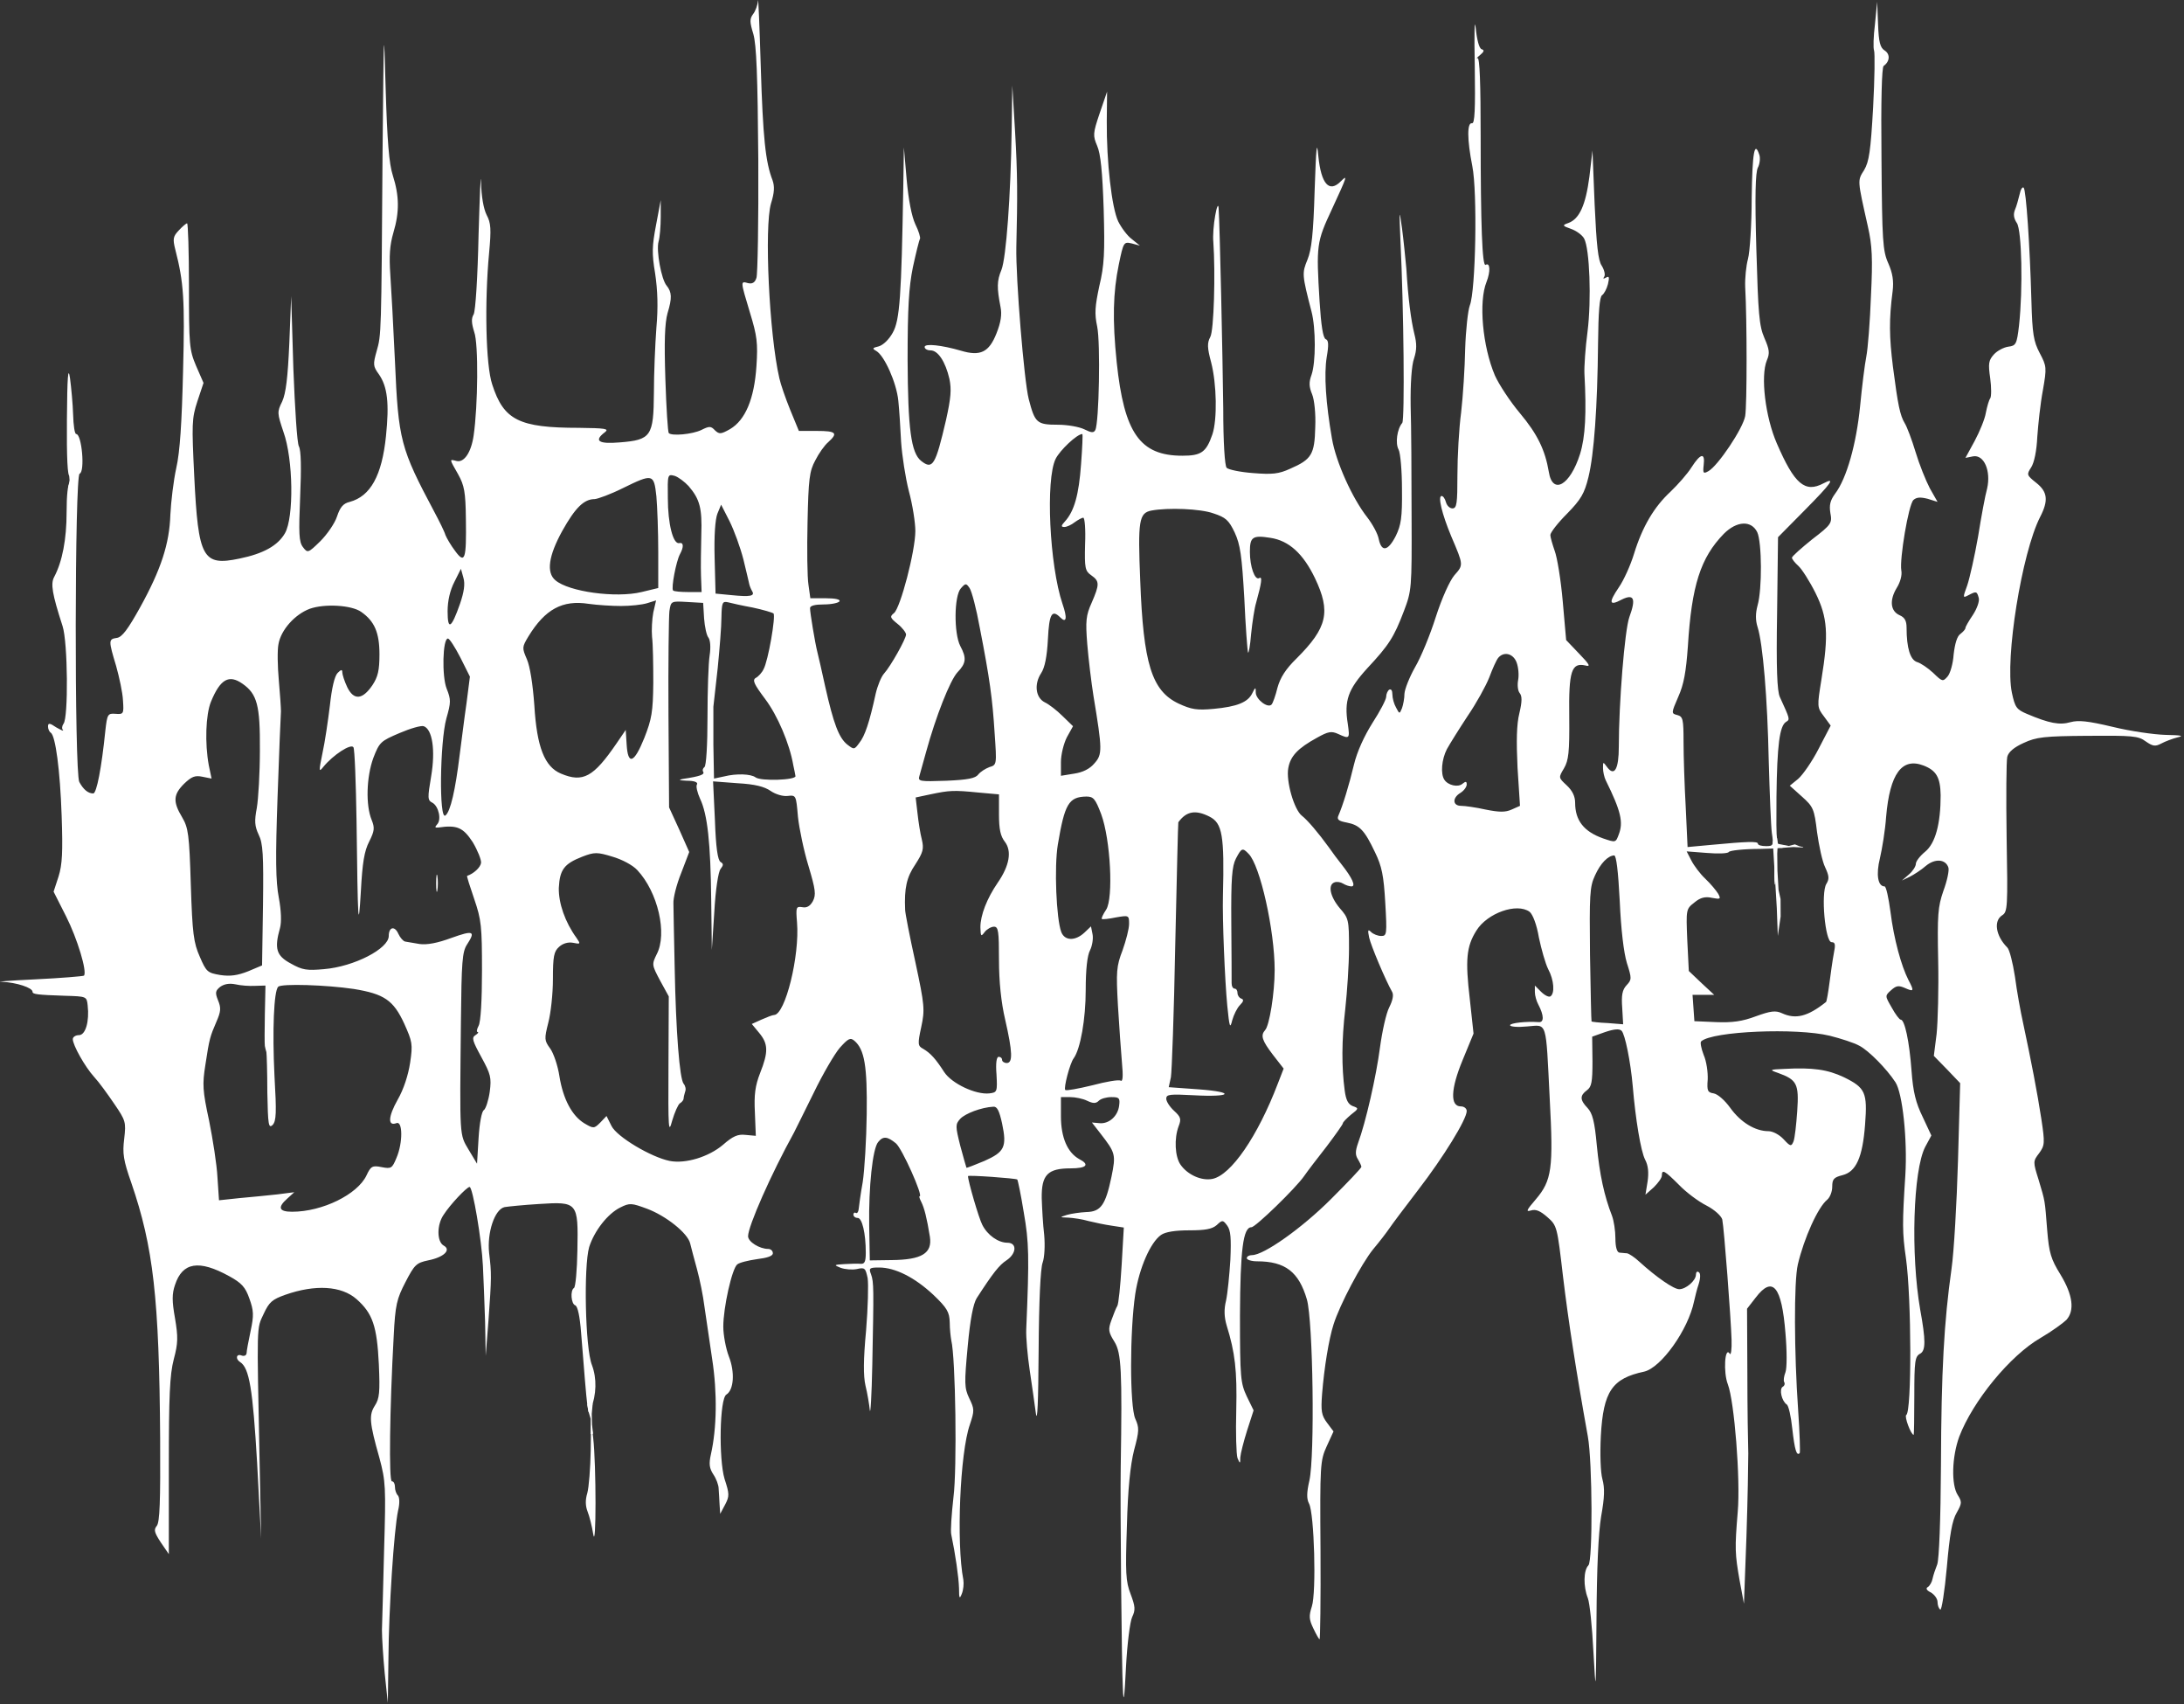<?xml version="1.0" encoding="UTF-8" standalone="no"?>
<!DOCTYPE svg PUBLIC "-//W3C//DTD SVG 1.1//EN" "http://www.w3.org/Graphics/SVG/1.1/DTD/svg11.dtd">
<svg width="100%" height="100%" viewBox="0 0 2938 2292" version="1.1" xmlns="http://www.w3.org/2000/svg" xmlns:xlink="http://www.w3.org/1999/xlink" xml:space="preserve" xmlns:serif="http://www.serif.com/" style="fill-rule:evenodd;clip-rule:evenodd;stroke-linejoin:round;stroke-miterlimit:2;">
    <rect x="0" y="0" width="2938" height="2292" fill="#333333" stroke="none"/>
    <g transform="matrix(4.167,0,0,4.167,0,0)">
        <g transform="matrix(1,0,0,1,0,-1.145)">
            <path d="M244.702,1.323C244.602,2.723 243.902,4.723 243.102,5.723C242.002,7.223 242.002,8.223 243.202,12.123C244.202,15.623 244.602,25.323 244.802,52.723C244.902,72.523 244.602,89.723 244.202,90.823C243.702,92.423 242.802,92.823 241.502,92.523C239.002,91.823 239.002,91.723 242.102,102.023C244.402,109.523 244.702,111.823 244.202,119.323C243.502,129.923 240.602,136.723 235.702,139.623C232.702,141.323 232.202,141.323 230.802,140.023C229.502,138.623 229.002,138.623 226.402,139.923C223.502,141.323 216.902,141.923 215.902,140.923C215.602,140.623 215.102,132.823 214.802,123.523C214.402,111.323 214.602,105.523 215.502,102.223C217.002,97.323 216.902,95.423 215.202,93.323C213.502,91.323 211.802,82.023 212.602,79.123C213.002,77.823 213.302,74.223 213.302,71.223L213.302,65.723L211.802,73.723C210.502,80.523 210.402,82.923 211.502,89.423C212.302,94.823 212.502,100.323 211.902,106.923C211.502,112.323 211.102,121.723 211.102,127.923C211.002,141.923 210.202,143.123 200.102,143.923C193.202,144.523 191.602,143.423 195.302,140.623C196.702,139.523 195.502,139.323 186.902,139.223C167.502,139.223 162.602,136.723 158.902,125.223C156.802,119.023 156.402,98.623 157.902,82.723C158.602,75.123 158.502,73.123 157.102,70.523C156.102,68.523 155.402,64.523 155.302,60.023C155.202,56.023 154.902,63.523 154.502,76.723C154.202,90.823 153.502,101.523 152.902,102.623C152.102,103.923 152.202,105.423 153.102,108.323C154.502,112.123 154.302,132.123 152.902,141.723C152.102,147.223 149.802,150.523 147.402,149.923C145.002,149.323 145.002,149.123 147.902,154.223C149.902,157.823 150.302,159.923 150.402,168.623C150.602,181.723 150.102,183.323 146.902,178.923C145.602,177.223 144.202,174.823 143.802,173.823C143.502,172.723 141.802,169.323 140.202,166.323C129.302,145.823 128.602,143.323 127.502,117.723C127.002,106.723 126.302,94.123 126.002,89.723C125.602,83.823 125.802,80.323 127.002,76.223C129.002,69.523 128.902,64.323 126.802,57.723C125.602,54.023 125.002,46.623 124.502,29.723C123.902,8.023 123.902,9.223 123.502,50.223C123.102,109.623 123.102,109.123 121.602,114.423C120.402,118.723 120.402,119.323 122.302,121.923C125.102,125.923 125.702,131.323 124.602,141.923C123.302,154.623 119.602,161.323 112.902,163.123C110.802,163.623 109.802,164.823 108.802,167.823C108.102,170.023 105.602,173.623 103.402,175.823C99.502,179.623 99.302,179.723 97.802,177.723C96.502,176.023 96.402,173.423 96.902,161.423C97.302,152.223 97.202,146.523 96.502,145.223C95.902,144.223 95.202,132.823 94.702,120.023L94.002,96.723L93.402,111.923C92.902,123.123 92.302,128.023 91.102,130.723C89.402,134.123 89.502,134.523 91.502,140.523C94.702,149.423 94.902,168.123 92.002,173.223C89.702,177.223 85.102,179.823 77.302,181.423C65.402,183.923 64.002,181.323 62.702,154.723C61.902,138.123 61.902,136.223 63.702,130.723L65.702,124.723L63.302,119.223C61.102,114.023 61.002,112.423 61.002,93.423C61.002,82.323 60.702,73.223 60.402,73.223C60.102,73.223 58.902,74.223 57.702,75.523C55.902,77.423 55.702,78.223 56.602,81.723C59.302,92.223 59.702,97.823 59.102,120.723C58.702,137.423 58.102,147.023 56.902,152.223C56.002,156.323 55.202,163.123 55.002,167.223C54.702,176.623 52.002,184.923 45.202,197.223C41.302,204.223 39.402,206.823 37.702,207.023C35.002,207.423 35.002,207.823 37.502,216.123C38.502,219.723 39.602,224.723 39.702,227.223C40.002,231.523 39.902,231.723 37.302,231.523C34.802,231.323 34.602,231.623 34.002,237.023C32.802,248.823 31.202,257.223 30.102,257.223C28.402,257.223 26.902,255.923 25.602,253.523C24.002,250.423 24.102,154.523 25.702,154.023C27.502,153.423 26.402,141.223 24.602,141.223C24.102,141.223 23.702,138.423 23.602,134.923C23.502,131.523 23.002,126.223 22.602,123.223C22.002,119.123 21.702,122.523 21.602,136.523C21.502,148.823 21.802,155.123 22.502,154.723C23.102,154.423 23.502,154.823 23.502,155.623C23.502,156.523 23.102,157.223 22.502,157.223C21.902,157.223 21.502,161.023 21.502,166.423C21.502,175.223 20.102,182.423 17.502,187.323C16.302,189.523 16.802,192.723 20.202,203.223C21.902,208.423 22.102,232.823 20.502,234.723C20.002,235.423 19.902,236.323 20.302,236.723C20.702,237.223 19.802,236.823 18.202,235.923C16.002,234.423 15.502,234.423 15.502,235.623C15.502,236.423 15.902,237.323 16.402,237.623C17.902,238.623 19.402,249.623 19.902,264.423C20.302,276.123 20.102,280.223 18.902,284.023L17.302,288.923L21.302,296.823C25.002,304.123 28.202,314.823 27.102,316.023C26.802,316.223 19.702,316.823 11.302,317.223C2.902,317.623 -1.898,318.023 0.702,318.023C5.302,318.223 10.502,319.923 10.502,321.223C10.502,322.023 11.902,322.223 21.002,322.523C27.902,322.723 28.002,322.723 28.302,325.623C28.902,330.823 27.602,335.223 25.502,335.223C24.402,335.223 23.502,335.823 23.502,336.523C23.502,338.423 27.402,345.423 30.402,348.723C31.902,350.323 34.802,354.323 36.902,357.423C40.602,362.823 40.702,363.323 40.102,368.623C39.502,373.423 39.802,375.523 42.402,382.923C49.502,403.623 51.402,420.023 51.702,465.423C51.802,485.723 51.602,492.423 50.602,493.623C49.602,494.823 49.802,495.723 51.902,498.923L54.502,502.723L54.502,474.323C54.502,451.623 54.802,444.823 56.102,439.823C57.502,434.623 57.502,432.623 56.502,426.623C55.502,421.023 55.502,418.723 56.502,415.823C58.902,408.523 64.202,407.623 74.002,413.023C78.002,415.223 79.202,416.523 80.502,420.223C81.902,424.123 82.002,425.623 80.902,430.723C80.202,434.023 79.602,437.223 79.602,437.923C79.502,438.623 78.802,438.923 78.002,438.623C76.302,437.923 75.902,439.723 77.502,440.723C80.502,442.623 81.602,449.423 83.002,473.223L84.302,497.723L83.802,472.723C82.902,427.823 82.802,430.123 85.102,425.223C86.902,421.323 87.902,420.523 92.102,419.023C101.802,415.623 110.202,416.123 115.102,420.423C120.302,425.023 121.702,429.123 122.302,441.423C122.702,450.523 122.502,452.523 121.002,454.823C119.102,457.823 119.202,460.123 122.502,471.723C124.502,479.223 124.602,481.023 124.002,501.223C123.702,513.023 123.402,524.723 123.302,527.223C123.302,529.723 123.702,536.023 124.202,541.223L125.202,550.723L125.402,536.323C125.502,520.423 127.202,494.823 128.502,488.723C129.102,486.323 129.002,484.323 128.402,483.723C127.902,483.223 127.502,482.023 127.502,481.023C127.502,480.023 127.102,479.223 126.502,479.223C125.502,479.223 125.802,455.723 127.102,432.323C127.602,422.223 128.102,420.323 130.902,414.923C133.802,409.323 134.402,408.723 138.202,407.923C143.302,406.923 145.802,404.523 143.202,403.123C141.002,401.823 141.002,396.423 143.202,393.223C145.302,389.923 150.702,384.223 151.602,384.223C152.602,384.223 155.502,401.223 155.902,409.723C156.102,413.523 156.402,421.623 156.602,427.723L156.802,438.723L157.702,427.223C158.702,413.323 158.702,412.123 157.902,405.523C157.202,398.923 159.702,391.423 162.902,390.723C164.102,390.523 169.102,390.023 174.002,389.723C186.502,388.923 186.702,389.123 186.402,404.623C186.302,411.023 185.802,416.523 185.302,416.823C184.002,417.623 184.402,422.023 185.702,422.423C186.502,422.723 187.202,426.023 187.602,431.323C189.702,457.723 189.802,458.623 190.702,456.123C192.602,451.123 192.702,446.023 191.102,441.723C188.902,436.223 188.402,409.823 190.202,403.623C191.902,398.323 196.202,392.823 200.302,390.823C203.302,389.323 203.902,389.423 208.802,391.223C215.002,393.523 222.002,399.123 222.802,402.423C223.102,403.723 224.102,407.423 225.002,410.723C225.902,414.023 227.002,419.423 227.402,422.723C227.902,426.023 229.002,433.623 229.902,439.723C231.602,450.723 231.402,462.123 229.502,470.523C228.802,473.623 229.002,475.023 230.302,477.023C231.202,478.323 232.002,480.423 232.002,481.623C232.102,482.723 232.202,485.023 232.302,486.723L232.502,489.723L234.102,486.723C235.502,484.023 235.502,483.323 233.902,478.423C232.002,472.023 232.302,452.523 234.502,451.223C236.902,449.723 237.302,444.023 235.302,438.923C234.302,436.323 233.502,431.923 233.502,429.323C233.502,423.123 236.302,410.623 238.002,409.223C238.702,408.623 241.602,407.923 244.402,407.523C247.702,407.123 249.502,406.523 249.502,405.623C249.502,404.823 248.802,404.223 248.002,404.223C245.202,404.223 241.502,401.923 241.502,400.123C241.502,396.923 248.902,380.123 256.302,366.723C256.902,365.623 259.702,359.823 262.702,353.823C265.602,347.823 269.402,341.323 271.102,339.323C273.802,336.323 274.502,335.923 275.802,337.023C279.102,339.823 280.002,345.223 279.802,360.723C279.702,368.923 279.102,378.823 278.502,382.723C277.802,386.523 277.302,390.523 277.202,391.423C277.102,392.323 276.702,392.823 276.302,392.623C275.902,392.323 275.502,392.623 275.502,393.123C275.502,393.723 276.102,394.223 276.902,394.223C278.302,394.223 279.502,399.123 279.502,405.423C279.502,408.423 279.102,409.123 277.802,409.023C276.802,408.923 274.402,409.023 272.502,409.123C269.202,409.323 269.102,409.423 271.402,410.323C272.802,410.823 275.102,411.023 276.602,410.723C279.202,410.123 279.402,410.423 280.102,413.623C280.402,415.623 280.202,423.223 279.602,430.523C278.702,440.023 278.702,445.223 279.402,448.323C280.002,450.723 280.602,454.323 280.802,456.223C281.002,458.123 281.402,451.623 281.602,441.723C282.102,416.623 282.102,415.023 281.202,412.423C280.402,410.423 280.702,410.223 283.802,410.223C289.002,410.223 295.302,413.423 301.302,419.023C305.802,423.323 306.502,424.623 306.602,427.923C306.602,430.023 306.902,432.623 307.102,433.723C308.502,439.323 309.002,475.323 307.802,484.423C307.202,489.823 306.802,495.223 307.102,496.423C308.402,502.623 309.502,510.123 309.602,513.723C309.602,517.123 309.802,517.323 310.502,515.523C311.002,514.323 311.202,512.323 311.002,511.023C308.702,499.223 309.902,470.023 313.102,460.923C314.602,456.423 314.602,455.923 312.902,452.423C311.302,449.023 311.302,447.623 312.402,435.723C313.202,426.923 314.202,421.923 315.302,420.123C320.602,411.923 322.602,409.423 324.902,407.923C328.202,405.723 328.402,402.223 325.202,402.223C322.302,402.223 318.802,399.823 317.102,396.423C316.002,394.323 312.502,382.323 312.502,380.723C312.502,380.323 327.902,381.423 328.402,381.823C328.602,382.023 329.602,386.823 330.502,392.423C332.202,402.123 332.302,406.523 331.302,430.223C331.202,432.723 331.702,438.523 332.402,443.223C333.102,447.923 334.002,454.223 334.402,457.223C334.902,460.723 335.202,453.623 335.302,437.123C335.402,421.023 335.902,410.423 336.602,408.623C337.202,406.923 337.402,403.223 337.102,399.723C336.702,396.423 336.402,391.023 336.302,387.823C336.202,380.323 338.202,378.223 345.602,378.223C350.802,378.223 351.902,377.023 348.402,375.223C344.602,373.123 342.502,368.223 342.502,361.423L342.502,355.223L345.502,355.223C347.102,355.223 349.602,355.723 351.002,356.423C352.902,357.323 353.802,357.323 354.702,356.423C355.402,355.723 357.202,355.223 358.802,355.223C361.302,355.223 361.602,355.523 361.302,357.923C360.902,361.423 357.902,364.023 354.802,363.623L352.502,363.423L355.302,367.023C360.102,373.223 360.302,373.723 358.802,381.023C356.902,390.023 355.402,392.223 350.702,392.323C348.702,392.423 345.902,392.823 344.502,393.223C342.002,394.023 342.002,394.023 344.902,394.123C346.502,394.223 349.402,394.623 351.402,395.223C353.402,395.723 356.802,396.423 358.902,396.723L362.802,397.323L362.102,409.423C361.702,416.123 361.102,422.023 360.702,422.623C360.302,423.223 359.502,425.323 358.802,427.223C357.702,430.223 357.802,431.023 359.802,434.223C362.002,437.823 362.302,443.523 361.802,474.723C361.602,485.923 362.102,539.723 362.502,546.223C362.702,551.223 363.002,549.523 363.502,539.223C363.902,531.623 364.802,524.523 365.502,523.023C366.602,520.723 366.502,519.623 365.002,515.623C363.402,511.523 363.302,508.723 363.802,493.623C364.102,481.723 364.902,474.023 366.102,469.223C367.802,462.923 367.802,461.923 366.502,459.023C364.702,454.923 364.702,430.823 366.502,418.723C367.802,410.323 371.402,402.123 374.802,399.723C376.202,398.723 379.402,398.223 383.902,398.223C389.102,398.223 391.302,397.823 392.802,396.523C394.602,394.823 394.802,394.823 396.202,396.723C397.302,398.223 397.502,400.723 397.202,407.723C396.902,412.623 396.302,418.623 395.802,420.923C395.102,423.723 395.202,426.223 396.002,428.923C398.702,437.623 399.402,443.423 399.102,456.223C398.902,463.623 399.102,470.523 399.502,471.723C400.302,473.623 400.402,473.623 400.402,471.523C400.502,470.223 401.502,466.323 402.602,462.823L404.702,456.323L402.502,451.823C400.502,447.523 400.302,445.923 400.302,425.723C400.402,404.523 401.302,397.223 404.002,397.223C405.302,397.223 418.302,384.623 421.002,380.723C422.102,379.123 425.402,374.823 428.302,371.123C431.102,367.423 433.502,364.023 433.502,363.723C433.502,363.323 434.702,362.123 436.102,360.923C438.702,358.923 438.702,358.823 436.702,358.123C435.202,357.523 434.502,356.123 434.102,353.023C433.102,345.523 433.102,337.023 434.302,326.723C434.902,321.223 435.502,312.423 435.502,307.223C435.502,298.023 435.402,297.523 432.502,294.223C429.402,290.523 428.602,286.723 430.802,285.923C431.602,285.623 432.802,285.823 433.602,286.323C434.402,286.823 435.602,287.223 436.302,287.223C437.802,287.223 436.502,284.423 433.102,280.123C431.902,278.623 430.102,276.223 429.002,274.623C425.602,269.923 422.102,265.823 420.302,264.423C417.802,262.523 415.102,253.223 415.902,249.023C416.602,245.123 419.002,242.623 425.202,239.223C428.802,237.223 429.802,237.023 432.002,238.023C435.702,239.723 435.802,239.623 435.102,234.723C433.902,227.223 435.202,223.623 441.402,216.823C448.402,209.323 450.002,206.823 453.202,198.423C455.702,191.823 455.802,191.223 455.702,167.723C455.702,154.523 455.602,138.523 455.402,132.123C455.302,125.023 455.702,119.023 456.502,116.823C457.402,114.023 457.402,112.023 456.602,108.923C455.502,104.423 454.602,97.523 454.002,87.723C453.702,84.423 453.102,78.523 452.602,74.723C451.702,68.323 451.702,68.723 452.102,78.723C453.202,101.123 453.502,136.523 452.702,137.623C451.002,139.623 450.402,144.223 451.502,146.223C452.102,147.323 452.602,153.123 452.602,159.123C452.702,168.223 452.302,170.623 450.602,174.123C448.102,179.023 446.002,179.423 445.102,175.123C444.802,173.423 443.102,170.323 441.402,168.123C436.602,162.023 431.302,150.323 430.002,142.723C428.002,131.223 427.402,122.023 428.302,116.423C429.002,112.423 428.902,110.923 428.002,110.623C427.102,110.223 426.502,106.223 426.002,98.423C424.902,80.223 425.002,79.323 430.002,68.623C435.002,57.823 435.102,57.423 432.902,59.623C429.102,63.523 426.502,60.523 425.602,51.523C425.102,46.123 424.902,48.423 424.402,62.723C424.002,76.623 423.402,81.723 422.102,84.923C420.302,89.323 420.302,89.723 423.402,101.723C424.802,107.023 424.802,118.123 423.402,122.123C422.502,124.523 422.602,126.023 423.602,128.423C424.302,130.123 424.802,134.723 424.602,139.023C424.402,147.823 423.402,149.423 416.502,152.423C412.802,154.123 410.702,154.323 404.502,153.823C400.402,153.523 396.602,152.723 396.002,152.123C395.402,151.523 394.902,144.023 394.902,132.923C394.702,116.023 393.802,73.923 393.402,68.223C393.302,66.823 392.802,67.823 392.302,70.723C391.802,73.423 391.502,77.323 391.702,79.223C392.402,89.223 391.902,107.923 390.702,109.923C389.702,111.823 389.702,113.323 391.002,118.123C392.802,125.123 393.002,136.523 391.402,141.323C389.402,147.123 387.802,148.223 381.702,148.223C368.002,148.223 362.902,140.923 360.502,118.023C359.102,104.423 359.302,95.623 361.202,86.423C362.702,79.223 362.802,79.123 365.402,79.723L368.002,80.423L365.402,78.323C363.902,77.223 362.002,74.623 361.002,72.623C358.902,68.223 357.202,53.323 357.302,40.223L357.402,30.723L355.002,37.723C352.802,44.223 352.802,44.923 354.202,48.223C355.302,50.723 355.902,56.523 356.302,68.623C356.702,82.623 356.502,86.823 354.902,93.423C353.502,100.023 353.302,102.323 354.202,106.523C355.302,111.823 354.802,137.623 353.602,139.923C353.102,140.923 352.302,140.823 350.102,139.723C348.502,138.923 344.702,138.223 341.502,138.223C334.702,138.223 334.102,137.623 332.102,129.923C330.602,124.023 327.902,91.123 328.102,80.923C328.502,64.223 328.502,57.423 327.702,43.723L326.802,28.723L326.602,42.723C326.302,64.623 324.802,84.423 323.302,88.223C321.802,91.823 321.802,94.023 323.002,100.223C323.502,102.623 323.102,105.223 321.702,108.723C319.302,114.823 316.502,116.223 310.202,114.323C304.002,112.523 298.502,111.923 298.502,113.123C298.502,113.723 299.302,114.223 300.402,114.223C302.802,114.223 305.202,117.823 306.502,123.423C307.202,126.823 307.002,129.523 305.402,136.723C302.002,151.323 301.102,152.823 297.402,149.923C294.102,147.323 293.102,139.523 293.002,117.223C293.002,100.523 293.402,93.823 294.702,87.423C295.702,82.823 296.702,78.723 297.002,78.223C297.202,77.823 296.602,75.723 295.502,73.523C294.302,70.923 293.302,65.723 292.702,59.123L291.802,48.723L291.602,61.723C291.002,96.523 290.502,104.523 288.202,108.523C287.002,110.723 285.102,112.523 283.702,112.923C281.602,113.423 281.502,113.623 282.902,114.423C285.502,115.923 289.402,124.623 290.002,130.423C290.302,133.323 290.702,139.323 290.902,143.723C291.202,148.123 292.302,155.323 293.402,159.623C294.602,164.023 295.502,169.823 295.502,172.523C295.502,178.923 290.702,197.323 288.602,199.023C287.202,200.123 287.302,200.523 289.802,202.523C291.302,203.723 292.502,205.323 292.502,205.923C292.502,207.323 287.502,216.223 285.402,218.523C284.502,219.523 283.302,222.423 282.702,225.023C280.702,234.223 279.202,238.723 277.402,240.923C275.802,243.123 275.702,243.123 273.502,241.423C270.802,239.223 269.102,234.723 266.402,222.723C265.302,217.723 264.202,212.823 263.902,211.723C263.102,208.623 261.502,198.823 261.502,197.423C261.502,196.623 263.102,196.223 265.902,196.223C268.402,196.223 270.702,195.723 271.002,195.223C271.402,194.623 269.702,194.223 266.602,194.223L261.602,194.223L261.002,189.923C260.602,187.523 260.502,178.323 260.702,169.623C261.002,155.723 261.302,153.223 263.202,149.723C264.302,147.523 266.202,144.823 267.402,143.823C270.602,140.923 270.002,140.223 263.702,140.223L257.902,140.223L255.102,133.423C253.602,129.723 252.002,125.123 251.602,123.223C248.302,109.023 246.702,74.323 248.902,66.823C250.002,63.323 250.102,61.323 249.402,59.323C247.102,53.423 246.302,45.523 245.602,22.723C245.202,9.523 244.802,-0.077 244.702,1.323ZM349.002,150.923C348.302,160.823 346.802,166.123 343.802,169.423C342.502,170.823 342.502,171.223 343.602,171.223C344.402,171.223 345.902,170.523 346.902,169.723C348.002,168.923 349.302,168.223 349.702,168.223C350.202,168.223 350.502,172.023 350.302,176.723C350.102,184.523 350.302,185.423 352.302,186.823C355.002,188.723 355.002,189.723 352.402,195.723C350.602,199.723 350.402,201.523 351.002,209.023C351.402,213.823 352.302,221.323 353.002,225.723C355.902,243.223 355.902,244.623 353.302,247.523C351.802,249.323 349.502,250.423 346.802,250.823L342.502,251.523L342.502,247.123C342.502,244.623 343.402,241.123 344.402,239.123L346.402,235.523L343.002,232.223C341.202,230.423 338.602,228.423 337.302,227.823C334.302,226.323 333.802,221.923 336.102,218.423C337.302,216.623 338.002,213.023 338.302,207.423C338.702,199.223 339.602,197.723 342.302,200.423C344.302,202.423 344.602,200.623 343.002,196.023C338.802,183.623 337.502,155.823 340.802,149.223C342.202,146.423 347.702,141.223 349.402,141.223C349.602,141.223 349.402,145.623 349.002,150.923ZM222.302,158.023C225.902,162.223 226.702,165.123 226.402,173.723C226.302,178.123 226.202,184.123 226.302,186.923L226.502,192.223L222.202,192.223C219.802,192.223 217.602,192.023 217.302,191.723C216.602,191.023 218.302,182.223 219.502,180.023C220.802,177.623 220.702,176.123 219.302,176.423C217.302,176.923 215.602,170.223 215.602,161.923C215.502,154.223 215.502,154.123 217.802,154.723C219.002,155.123 221.002,156.623 222.302,158.023ZM211.902,161.323C212.202,164.723 212.502,172.823 212.502,179.223L212.502,190.923L207.102,192.223C198.802,194.223 183.602,192.123 179.302,188.423C176.302,185.923 177.102,180.523 181.502,172.523C185.702,165.023 188.502,162.223 192.002,162.223C193.102,162.123 197.202,160.623 201.002,158.723C210.802,153.923 211.102,154.023 211.902,161.323ZM240.002,181.723C240.902,185.523 241.802,189.123 241.902,189.723C242.002,190.223 242.402,191.223 242.802,191.923C243.802,193.523 242.202,193.823 236.202,193.223L231.002,192.723L230.702,181.223C230.502,173.923 230.902,168.723 231.602,166.923L232.802,164.023L235.502,169.323C237.002,172.323 239.002,177.823 240.002,181.723ZM391.702,166.823C395.702,168.123 396.702,169.023 398.602,173.023C400.402,176.923 400.902,180.423 401.702,194.223C402.102,203.323 402.702,211.123 402.902,211.723C403.102,212.223 403.602,209.523 403.902,205.723C404.302,201.823 405.002,197.323 405.502,195.723C407.302,189.223 407.602,187.023 406.502,187.723C405.102,188.523 403.502,184.023 403.502,179.223C403.502,174.423 404.402,173.823 410.102,174.723C416.102,175.623 420.702,179.823 424.502,187.723C429.702,198.623 428.502,203.723 418.602,213.623C415.102,217.023 413.302,219.823 412.402,223.123C411.802,225.623 410.902,228.123 410.502,228.523C409.302,229.823 405.502,226.923 405.402,224.723C405.402,222.823 405.302,222.823 404.302,224.823C402.902,227.823 399.302,229.223 391.802,229.923C386.402,230.423 384.602,230.123 380.502,228.223C371.802,224.123 369.102,215.323 368.102,188.523C367.302,169.123 367.702,166.723 371.702,165.923C377.102,164.923 387.502,165.323 391.702,166.823ZM148.502,196.023C145.702,204.023 144.502,204.723 144.502,198.423C144.502,195.023 145.302,191.623 146.702,188.923L148.802,184.723L149.602,187.623C150.202,189.623 149.802,192.223 148.502,196.023ZM316.302,203.723C319.502,220.123 320.402,226.623 321.102,237.823C321.802,247.923 321.802,248.023 319.402,248.723C318.102,249.223 316.502,250.223 315.802,251.123C314.902,252.323 312.502,252.823 305.502,253.123C296.902,253.423 296.302,253.323 296.802,251.623C297.102,250.523 298.102,247.023 299.002,243.723C302.102,232.423 306.702,220.723 309.102,218.123C311.902,215.223 312.102,213.523 310.002,209.623C307.902,205.523 308.002,193.423 310.202,191.023C311.702,189.323 311.902,189.323 313.002,190.923C313.702,191.923 315.202,197.623 316.302,203.723ZM200.502,196.723C203.502,196.723 207.302,196.323 208.902,195.823L211.802,194.923L210.902,198.823C210.502,200.923 210.302,204.523 210.502,206.723C210.802,208.923 210.902,215.623 210.902,221.523C210.802,230.923 210.402,233.223 208.002,239.323C204.702,247.523 202.702,248.223 202.302,241.423L202.002,236.723L199.002,241.123C191.602,251.923 188.202,253.823 181.102,250.823C175.802,248.623 173.302,242.223 172.502,228.823C172.002,221.923 171.102,216.223 170.102,213.923C168.502,210.223 168.502,210.023 170.602,206.523C176.002,197.723 181.602,194.723 190.002,196.023C192.802,196.423 197.502,196.723 200.502,196.723ZM227.302,200.723C227.502,203.423 228.102,206.223 228.702,206.923C229.302,207.723 229.502,210.023 229.102,212.623C228.702,215.023 228.402,224.023 228.402,232.623C228.402,241.423 228.002,248.423 227.402,248.723C226.902,249.123 226.702,249.723 227.002,250.223C227.602,251.123 225.902,251.723 220.502,252.523C218.802,252.823 219.302,253.023 221.802,253.123C224.202,253.123 225.402,253.623 225.002,254.323C224.602,254.823 225.102,256.923 226.002,258.923C228.402,263.923 229.402,273.123 229.602,291.723L229.802,307.723L230.602,295.423C231.002,288.123 231.902,282.523 232.602,281.623C233.602,280.323 233.602,279.923 232.602,279.323C231.702,278.723 231.102,274.623 230.802,265.923L230.202,253.323L238.102,253.923C243.702,254.223 246.802,255.023 248.802,256.423C250.402,257.523 252.802,258.223 254.302,258.023C257.002,257.723 257.002,257.823 257.602,264.723C258.002,268.523 259.502,275.723 261.002,280.623C263.302,288.323 263.502,289.923 262.402,292.023C261.502,293.623 260.402,294.223 259.002,293.923C257.002,293.623 256.902,293.923 257.302,298.823C258.202,309.623 253.502,328.623 249.902,328.723C249.402,328.723 247.602,329.423 245.802,330.223L242.702,331.623L245.102,334.523C248.002,338.023 248.102,340.623 245.402,347.423C243.802,351.523 243.402,354.423 243.702,360.223L244.002,367.723L240.702,367.423C238.202,367.123 236.602,367.823 233.402,370.623C228.802,374.523 221.302,376.823 216.202,375.823C210.202,374.623 199.102,368.023 197.402,364.523L195.802,361.323L193.802,363.423C191.802,365.423 191.602,365.423 188.702,363.723C184.702,361.323 181.802,355.923 180.602,348.523C180.102,345.123 178.702,341.023 177.602,339.523C175.702,336.923 175.702,336.423 177.002,331.223C177.802,328.223 178.502,321.923 178.502,317.123C178.502,309.823 178.802,308.223 180.502,306.723C181.702,305.623 183.402,305.123 185.002,305.423C187.402,305.923 187.502,305.823 186.102,303.823C182.402,298.723 180.302,292.623 180.402,287.723C180.702,281.823 182.102,279.923 188.002,277.623C191.902,276.123 192.802,276.123 197.702,277.623C200.802,278.523 204.202,280.323 205.702,281.923C212.402,289.023 215.502,302.523 212.002,309.123C210.402,312.423 210.402,312.523 213.102,317.623L215.902,322.723L215.802,345.223C215.702,365.623 215.802,367.323 217.002,362.823C217.802,360.123 218.902,357.623 219.502,357.223C220.202,356.823 220.702,356.123 220.702,355.623C220.702,355.123 221.002,354.123 221.202,353.423C221.502,352.723 221.302,351.623 220.702,350.923C219.402,349.323 218.202,334.323 217.802,313.223C217.602,303.623 217.402,294.323 217.402,292.723C217.302,291.023 218.402,286.623 219.902,282.923L222.502,276.123L219.302,268.923L216.002,261.723L215.802,231.723C215.702,215.223 215.902,200.223 216.102,198.423C216.602,195.123 216.602,195.123 221.802,195.423L227.002,195.723L227.302,200.723ZM243.002,197.223C246.302,197.923 249.302,198.823 249.702,199.123C250.502,199.923 248.002,214.423 246.502,217.123C246.002,218.223 244.802,219.523 244.002,219.923C242.802,220.623 243.402,221.923 247.002,226.723C251.002,232.023 254.902,241.123 256.102,248.123C256.402,249.423 256.702,251.023 256.802,251.623C257.002,252.923 245.602,253.323 243.902,252.023C242.402,250.923 237.802,250.723 233.802,251.723L230.502,252.423L230.302,241.623L230.302,229.223C230.402,228.423 231.002,222.723 231.702,216.723C232.302,210.623 232.902,203.323 232.902,200.423C233.002,195.623 233.202,195.123 235.002,195.523C236.102,195.823 239.702,196.623 243.002,197.223ZM116.602,198.623C120.902,201.623 122.502,205.323 122.502,212.323C122.502,217.523 122.002,219.623 120.202,222.323C117.002,227.023 114.202,227.223 112.102,222.923C111.202,221.023 110.502,218.823 110.502,218.123C110.502,217.123 110.102,217.223 109.002,218.323C108.002,219.323 107.102,223.223 106.502,228.823C105.902,233.723 104.902,240.623 104.102,244.223C102.902,250.123 102.902,250.523 104.402,248.623C107.502,244.823 113.302,241.023 114.102,242.323C114.502,242.923 114.902,253.723 115.102,266.123C115.502,299.123 115.702,302.423 116.502,288.723C117.002,279.523 117.602,275.823 119.202,272.723C120.902,269.323 121.002,268.323 120.002,265.823C118.002,261.023 118.302,251.923 120.502,245.823C122.502,240.623 122.902,240.323 129.002,237.723C132.502,236.223 136.002,235.223 136.802,235.523C139.602,236.523 140.602,243.323 139.202,251.623C138.002,258.723 138.002,259.423 139.602,260.223C141.602,261.323 142.602,265.723 141.102,267.223C140.302,268.123 140.402,268.323 141.502,268.223C147.602,267.323 149.502,268.223 152.602,272.923C154.202,275.623 155.402,278.623 155.302,279.623C155.102,281.123 152.902,283.123 150.802,283.823C150.602,283.823 151.702,287.223 153.102,291.323C155.402,298.023 155.602,300.123 155.602,314.423C155.602,323.823 155.202,331.023 154.502,332.223C153.902,333.323 153.802,334.223 154.202,334.223C154.602,334.223 154.302,334.723 153.502,335.223C152.202,336.023 152.502,337.023 155.402,342.323C158.402,347.823 158.702,348.923 158.102,353.523C157.702,356.323 156.802,359.023 156.202,359.423C155.502,359.823 154.802,363.623 154.502,368.423L154.002,376.723L151.302,372.223C148.302,367.123 148.402,368.723 148.802,330.723C149.002,311.623 149.202,308.323 150.802,305.923C153.602,301.623 152.802,301.323 145.802,303.823C141.202,305.523 137.902,306.123 135.502,305.823C133.602,305.523 131.502,305.123 130.802,305.023C130.202,304.923 129.202,303.823 128.602,302.523C127.402,299.823 125.502,300.323 125.502,303.223C125.502,307.323 114.302,313.123 104.602,313.923C99.102,314.423 97.602,314.223 93.902,312.123C89.202,309.623 88.502,307.323 90.402,300.623C90.902,298.723 90.802,295.123 90.002,290.823C89.002,285.623 88.902,278.123 89.602,258.423C90.102,244.223 90.602,231.823 90.702,230.723C90.702,229.623 90.402,225.023 90.002,220.623C89.602,216.123 89.502,210.923 89.902,209.023C90.702,204.423 95.202,199.423 100.002,197.623C104.802,195.923 113.502,196.423 116.602,198.623ZM148.602,213.323L151.702,219.523L150.602,228.123C149.902,232.823 149.002,240.323 148.402,244.723C147.002,256.223 145.402,263.123 143.802,264.323C141.702,266.123 142.002,240.723 144.102,233.023C145.602,227.823 145.602,226.923 144.202,223.423C142.602,219.423 142.902,207.223 144.602,207.223C145.102,207.223 146.902,210.023 148.602,213.323ZM78.302,221.823C83.002,225.123 84.002,228.723 83.902,243.223C83.902,250.623 83.402,259.023 82.902,261.923C82.102,266.123 82.202,267.723 83.502,270.523C84.902,273.323 85.102,276.923 84.902,293.323L84.602,312.723L80.102,314.623C76.802,315.923 74.402,316.323 71.102,315.823C67.002,315.123 66.602,314.823 64.502,309.923C62.502,305.423 62.102,302.423 61.602,286.723C61.102,270.423 60.802,268.323 58.802,264.923C55.802,259.923 55.902,257.623 59.402,254.123C61.802,251.823 62.902,251.323 65.302,251.823L68.302,252.423L67.402,248.123C66.102,241.023 66.402,231.823 68.102,227.623C71.102,220.323 73.902,218.723 78.302,221.823ZM315.802,256.923L322.502,257.523L322.502,263.923C322.502,268.823 323.002,271.023 324.402,272.823C326.702,275.823 325.902,280.523 322.102,286.023C318.602,291.123 316.502,296.523 316.502,300.423C316.602,303.423 316.702,303.523 317.902,301.923C318.602,301.023 320.002,300.223 320.902,300.223C322.302,300.223 322.502,301.723 322.502,310.923C322.502,317.923 323.202,324.723 324.502,330.223C326.902,340.723 327.002,344.223 325.002,344.223C324.202,344.223 323.502,343.723 323.502,343.223C323.502,342.623 323.002,342.223 322.402,342.223C321.702,342.223 321.402,344.323 321.702,347.923C322.002,353.523 321.902,353.723 319.402,354.023C315.002,354.523 307.202,350.823 304.802,347.123C302.102,342.923 300.402,341.023 298.002,339.623C296.302,338.723 296.202,338.123 297.402,332.623C298.602,327.023 298.502,325.623 295.502,311.623C293.702,303.423 292.202,295.823 292.202,294.723C291.902,287.723 292.702,284.223 295.502,280.123C298.002,276.223 298.302,275.123 297.602,272.123C297.102,270.223 296.502,266.423 296.202,263.623L295.602,258.523L300.302,257.523C306.502,256.223 307.802,256.123 315.802,256.923ZM355.502,263.923C358.502,272.023 359.502,291.023 357.102,294.723C356.102,296.223 355.502,297.523 355.702,297.723C355.902,297.923 357.902,297.723 360.302,297.223C364.402,296.523 364.502,296.523 364.502,299.323C364.502,300.923 363.502,304.723 362.402,307.823C360.402,313.023 360.302,314.723 360.902,325.623C361.302,332.323 361.902,340.623 362.202,344.123C362.602,348.323 362.502,350.323 361.802,349.923C361.202,349.523 357.102,350.223 352.602,351.423C348.102,352.523 344.202,353.223 343.902,352.923C343.302,352.323 345.402,344.323 346.602,342.723C348.802,339.723 350.502,330.023 350.502,320.623C350.502,314.023 351.002,309.523 351.902,307.823C352.602,306.423 353.002,304.023 352.702,302.623L352.202,300.123L350.102,302.123C347.102,304.923 343.702,304.823 342.602,301.923C341.002,297.623 340.302,280.923 341.502,273.723C343.702,260.623 345.002,258.323 350.702,258.223C353.002,258.223 353.602,258.923 355.502,263.923ZM390.502,264.723C394.602,266.823 395.302,270.723 394.802,290.223C394.602,297.923 395.402,317.323 396.202,325.723C396.902,332.723 397.102,333.323 397.802,330.423C398.302,328.623 399.402,326.423 400.302,325.523C401.502,324.323 401.602,323.723 400.702,323.423C400.102,323.223 399.502,322.423 399.502,321.623C399.502,320.823 399.102,320.223 398.602,320.223C398.002,320.223 397.602,319.423 397.602,318.423C397.602,317.523 397.602,308.723 397.502,299.023C397.402,284.723 397.702,280.723 399.002,278.223C400.802,274.823 401.102,274.623 403.102,276.723C406.802,280.423 411.502,301.423 411.502,314.223C411.502,321.623 409.802,332.223 408.402,333.623C406.902,335.323 407.402,336.923 410.902,341.523L414.402,346.023L412.502,350.923C406.002,367.923 397.402,380.423 391.402,381.623C387.902,382.323 383.402,380.323 381.102,377.023C379.302,374.423 379.002,368.623 380.502,364.623C381.402,362.323 381.202,361.623 379.002,359.623C377.602,358.323 376.502,356.623 376.502,355.723C376.502,354.323 377.702,354.223 385.302,354.623C397.602,355.323 399.102,353.623 387.002,352.723L377.302,352.023L378.002,348.823C378.302,347.123 379.002,327.923 379.402,306.223C379.902,284.523 380.302,266.623 380.402,266.523C383.002,262.923 386.002,262.423 390.502,264.723ZM82.302,319.323L85.702,319.223L85.502,328.423C85.402,333.523 85.402,338.123 85.502,338.723C85.602,339.223 85.802,340.123 86.002,340.723C86.102,341.223 86.302,347.123 86.302,353.723C86.502,364.223 86.702,365.423 88.002,364.223C89.202,362.923 89.302,360.323 88.602,348.223C87.902,333.723 88.402,321.023 89.802,319.623C90.802,318.523 105.502,319.023 114.202,320.323C124.002,321.923 127.002,323.923 130.502,331.523C133.102,337.323 133.302,338.123 132.402,344.123C131.802,348.123 130.302,352.723 128.402,356.023C125.302,361.523 125.102,364.723 128.002,363.623C130.002,362.823 130.102,369.923 128.002,374.823C126.602,378.223 126.302,378.423 123.202,377.823C120.202,377.223 119.702,377.523 118.302,380.523C115.402,386.623 104.102,392.223 94.302,392.223C90.002,392.223 89.502,390.823 92.802,387.923L95.002,385.923L89.502,386.623C86.502,386.923 81.002,387.523 77.302,387.823L70.702,388.523L70.202,381.123C70.002,377.023 68.702,368.823 67.502,362.823C65.402,353.123 65.302,351.123 66.302,344.823C67.602,336.223 67.802,335.723 69.902,330.823C71.302,327.623 71.402,326.423 70.402,324.023C69.402,321.523 69.502,320.923 71.102,319.623C72.402,318.723 74.002,318.423 76.002,318.823C77.702,319.223 80.502,319.423 82.302,319.323ZM323.502,363.723C325.102,371.323 324.302,372.923 317.802,375.823C314.702,377.123 312.102,378.123 312.002,378.023C311.902,377.823 311.002,374.623 310.002,370.923C308.402,364.523 308.402,364.023 310.002,362.223C311.602,360.523 316.802,358.523 320.702,358.323C321.902,358.223 322.602,359.623 323.502,363.723ZM289.202,370.123C291.202,371.723 298.102,387.223 296.902,387.223C296.602,387.223 296.902,388.023 297.402,389.023C298.402,391.023 299.202,394.123 300.202,400.323C301.002,405.623 297.602,407.723 287.902,407.823L280.802,407.923L280.602,396.823C280.402,384.223 281.702,371.823 283.502,369.723C285.102,367.723 286.502,367.923 289.202,370.123Z" style="fill:white;fill-rule:nonzero;"/>
        </g>
        <g transform="matrix(1,0,0,1,0,20.154)">
            <path d="M140.802,264.923C140.802,267.423 141.002,268.423 141.202,267.123C141.402,265.923 141.402,263.923 141.202,262.623C141.002,261.423 140.802,262.423 140.802,264.923Z" style="fill:white;fill-rule:nonzero;"/>
        </g>
        <g transform="matrix(1,0,0,1,0,-2.146)">
            <path d="M605.302,9.923C604.802,13.823 604.702,17.723 605.002,18.423C605.302,19.223 605.202,27.423 604.702,36.823C603.902,50.923 603.402,54.323 601.802,57.023C599.602,60.523 599.602,60.023 603.002,75.223C604.402,81.323 604.602,85.623 604.002,97.723C603.702,105.923 603.002,114.723 602.502,117.223C602.002,119.723 601.102,126.923 600.502,133.223C599.302,145.323 596.202,156.523 592.402,161.523C590.802,163.723 590.502,165.223 590.902,167.723C591.502,170.923 591.302,171.423 585.002,176.223C581.402,179.123 578.502,181.723 578.502,182.123C578.502,182.623 579.402,183.723 580.602,184.823C581.702,185.823 584.202,189.723 586.102,193.523C590.002,201.423 590.402,206.823 588.002,221.523C586.602,230.223 586.602,230.423 588.802,233.323L591.002,236.323L587.102,243.823C585.002,247.923 582.002,252.223 580.502,253.523L577.802,255.723L581.702,259.223C585.402,262.523 585.702,263.223 586.602,270.723C587.202,275.023 588.302,280.223 589.202,282.023C590.502,284.823 590.602,285.823 589.602,287.423C587.802,290.323 589.202,306.223 591.302,306.223C592.502,306.223 592.602,307.023 592.002,309.923C591.602,312.023 591.002,316.323 590.602,319.423C590.202,322.523 589.702,325.323 589.502,325.523C583.602,330.223 579.702,331.223 575.202,329.123C573.202,328.223 571.602,328.423 566.902,330.123C562.402,331.823 559.202,332.223 554.002,332.023L547.002,331.723L546.702,327.423L546.402,323.223L553.402,323.223L549.302,319.423L545.202,315.523L544.702,305.523C544.302,295.623 544.302,295.523 547.002,293.423C548.902,291.823 550.502,291.423 552.702,291.923C555.402,292.423 555.602,292.323 554.702,290.623C554.102,289.623 552.302,287.423 550.502,285.723C548.802,284.123 546.802,281.423 546.002,279.823L544.502,276.923L551.002,277.423C554.602,277.723 557.802,277.623 558.102,277.123C558.402,276.623 563.002,276.123 568.302,276.123C573.602,276.023 577.002,275.723 575.702,275.523C573.402,275.123 573.402,275.023 573.502,259.223C573.702,242.623 574.502,236.423 576.602,235.123C577.902,234.323 577.902,234.323 574.602,227.123C573.702,225.223 573.402,217.823 573.702,200.023L574.002,175.523L582.702,166.723C591.302,158.023 592.702,156.023 588.702,158.123C582.702,161.323 579.302,158.423 573.602,145.223C569.902,136.723 568.302,123.523 570.402,118.423C571.402,116.123 571.202,114.923 569.602,111.223C567.902,107.323 567.602,103.423 567.002,82.523C566.502,65.423 566.702,57.723 567.502,56.223C568.102,55.123 568.302,53.223 568.002,52.223C566.402,47.223 565.702,51.423 565.502,65.923C565.502,74.623 564.902,83.523 564.302,85.723C563.702,87.923 563.302,91.923 563.402,94.723C564.002,105.423 564.002,132.923 563.402,136.423C562.702,140.423 554.602,152.523 551.502,154.223C549.902,155.123 549.702,154.923 550.002,152.223C550.502,148.123 549.002,148.423 546.102,152.923C544.802,155.023 541.702,158.523 539.302,160.823C534.002,165.723 530.202,172.123 527.502,180.923C526.402,184.523 524.202,189.423 522.602,191.723C519.202,196.723 519.502,197.823 523.602,195.623C527.502,193.723 528.202,195.323 526.002,201.323C524.502,205.523 522.602,229.123 522.602,243.123C522.602,250.323 521.202,252.823 518.902,249.823C517.502,247.923 517.502,247.923 517.502,250.023C517.502,251.223 517.902,253.023 518.402,254.023C523.302,263.923 524.102,267.523 522.602,271.423C521.602,274.123 521.602,274.123 517.502,272.723C511.302,270.523 508.502,266.923 508.502,261.223C508.502,259.123 507.602,257.323 505.802,255.623C503.102,253.123 503.102,253.123 504.902,250.123C506.402,247.523 506.702,244.923 506.602,233.523C506.402,218.723 507.302,215.923 511.802,216.923C513.602,217.423 513.202,216.623 509.802,213.123L505.602,208.723L504.502,196.223C503.902,189.323 502.702,182.023 501.902,179.923C501.202,177.923 500.502,175.523 500.502,174.823C500.502,174.023 502.902,170.923 505.902,167.923C510.402,163.323 511.502,161.423 512.802,156.123C514.602,148.723 515.702,133.723 515.902,112.923C516.002,102.823 516.402,97.923 517.202,97.423C517.802,97.023 518.702,95.423 519.102,93.823C519.602,91.623 519.502,91.123 518.502,91.723C517.602,92.223 517.402,92.123 517.902,91.423C518.302,90.823 517.902,89.223 517.102,87.923C515.902,86.223 515.402,81.123 514.802,68.223L514.102,50.723L513.102,59.223C511.902,68.323 509.902,72.823 506.302,74.123C504.302,74.823 504.302,75.023 507.202,76.023C508.902,76.623 510.802,78.023 511.402,79.123C513.202,82.423 513.802,98.923 512.502,109.223C511.802,114.423 511.402,120.523 511.502,122.723C512.202,135.423 511.802,143.123 510.102,148.623C506.902,158.823 501.202,162.023 500.002,154.423C498.802,147.323 496.302,142.223 490.702,135.523C487.502,131.723 483.902,126.223 482.602,123.323C478.602,113.923 477.302,99.523 479.902,93.123C481.202,89.823 481.102,86.723 479.602,87.623C478.502,88.323 478.002,74.523 478.002,46.023C478.002,29.323 477.702,20.623 477.002,20.923C476.502,21.123 476.802,20.723 477.802,19.923C479.102,18.823 479.302,18.323 478.302,18.023C477.502,17.723 476.802,15.023 476.402,11.123C476.002,7.623 475.902,13.123 476.102,23.423C476.302,37.523 476.102,42.123 475.202,41.923C473.602,41.623 473.602,47.123 475.302,55.723C477.002,64.223 476.402,96.023 474.502,100.723C473.902,102.323 473.202,108.623 473.002,114.723C472.902,120.723 472.302,130.023 471.702,135.223C471.002,140.423 470.502,149.523 470.502,155.423C470.502,164.623 470.302,166.223 468.902,166.223C468.002,166.223 467.102,165.323 466.802,164.223C466.502,163.123 465.902,162.223 465.402,162.223C464.102,162.223 465.502,168.023 468.502,175.223C472.502,184.623 472.502,184.423 469.502,187.823C468.002,189.623 465.502,195.123 463.502,201.323C461.702,207.023 458.702,214.323 456.802,217.523C455.002,220.723 453.502,224.523 453.402,226.023C453.402,227.523 453.002,229.623 452.602,230.723C451.802,232.623 451.802,232.623 450.702,230.523C450.002,229.323 449.502,227.423 449.502,226.223C449.502,225.023 449.102,224.423 448.502,224.723C448.002,225.023 447.502,226.123 447.502,227.023C447.502,227.923 445.502,231.723 443.102,235.423C440.402,239.723 438.102,244.723 437.102,248.923C435.502,255.623 433.502,262.123 432.102,265.323C431.502,266.623 432.102,267.123 434.802,267.623C438.902,268.423 440.502,270.023 443.902,277.223C446.102,281.723 446.702,284.723 447.202,293.423C447.802,303.723 447.702,304.223 445.902,304.223C444.802,304.223 443.302,303.623 442.602,302.923C441.602,301.923 441.502,302.323 442.002,304.723C442.602,307.423 447.302,318.523 449.402,322.223C450.002,323.223 449.602,325.023 448.502,327.223C447.502,329.123 446.202,335.023 445.502,340.223C444.302,349.423 440.902,364.423 438.402,371.123C437.502,373.723 437.502,374.923 438.402,376.323C439.002,377.323 439.502,378.423 439.502,378.723C439.502,379.123 435.102,383.723 429.702,389.123C420.302,398.523 408.002,407.223 404.202,407.223C403.302,407.223 402.502,407.623 402.502,408.223C402.502,408.723 404.002,409.223 405.802,409.223C414.902,409.223 419.302,412.623 421.902,421.523C423.902,428.423 424.502,472.123 422.702,480.023C421.802,483.923 421.802,485.923 422.602,487.423C424.302,490.623 425.002,516.123 423.502,520.623C422.502,523.723 422.602,524.823 424.002,527.723C424.902,529.623 425.802,531.223 426.002,531.223C426.202,531.223 426.402,518.323 426.302,502.423C426.102,474.923 426.202,473.523 428.302,468.923L430.502,464.123L428.402,461.323C426.602,458.923 426.402,457.523 426.802,452.123C427.502,443.423 429.002,434.323 430.502,429.623C432.502,423.223 439.502,410.023 443.302,405.323C445.402,402.823 447.702,399.823 448.502,398.623C449.302,397.423 453.502,391.823 457.802,386.223C465.902,375.723 473.502,363.423 473.502,360.723C473.502,359.923 472.702,359.223 471.602,359.223C468.102,359.223 468.302,353.623 472.202,344.223L475.702,335.723L474.502,324.623C473.002,311.923 473.402,307.623 476.602,302.523C480.102,296.823 489.702,293.423 493.802,296.423C494.802,297.223 496.102,300.523 496.802,304.723C497.602,308.523 498.902,313.123 499.802,314.923C501.702,318.423 502.002,322.823 500.502,323.723C500.002,324.023 498.702,323.423 497.502,322.223L495.502,320.223L495.502,322.323C495.502,323.423 496.002,325.223 496.602,326.323C498.502,329.923 498.502,332.223 496.702,332.023C492.702,331.723 487.502,332.323 487.502,333.023C487.502,333.523 490.002,333.723 493.002,333.423C499.602,332.923 499.002,331.023 500.302,356.823C501.502,379.223 501.002,383.123 495.802,389.223C492.802,392.723 492.502,393.323 494.202,392.823C495.802,392.323 497.202,392.923 499.502,394.923C502.702,397.723 502.702,398.023 504.602,414.223C506.302,428.323 508.802,444.623 512.602,465.723C514.102,474.023 514.202,505.923 512.802,507.323C511.202,508.923 511.102,514.123 512.602,517.923C513.202,519.423 514.002,527.223 514.402,535.223C515.202,549.423 515.202,549.123 515.402,524.723C515.502,508.123 516.002,497.023 516.902,491.523C518.002,485.423 518.102,482.423 517.302,479.523C516.702,477.323 516.502,471.523 516.802,465.523C517.602,451.223 520.402,447.023 530.802,444.823C536.302,443.523 545.002,431.323 546.902,422.123C547.202,420.823 547.802,418.223 548.402,416.523C549.002,414.523 549.002,413.023 548.402,412.723C547.902,412.323 547.502,412.723 547.502,413.523C547.502,415.423 544.302,418.223 542.102,418.223C540.302,418.223 534.702,414.323 529.202,409.323C527.702,407.923 525.902,406.723 525.202,406.623C524.502,406.623 523.402,406.423 522.802,406.423C522.002,406.323 521.502,404.623 521.502,401.823C521.502,399.323 521.002,396.123 520.402,394.523C517.902,388.123 516.402,381.223 515.502,371.823C514.802,364.123 514.102,361.423 512.502,359.723C510.002,357.123 510.002,355.723 512.302,354.023C513.802,352.923 514.102,351.423 514.102,344.723L514.002,336.723L518.202,335.223C521.202,334.223 522.802,334.123 523.502,334.823C524.602,335.923 526.402,344.723 527.102,352.723C528.002,363.423 529.702,373.723 531.102,376.423C532.102,378.323 532.302,380.523 531.902,383.423L531.202,387.723L533.902,385.323C535.302,383.923 536.502,382.323 536.502,381.523C536.502,379.423 537.402,379.923 542.002,384.523C544.302,386.923 548.302,389.923 550.902,391.223C553.602,392.623 555.702,394.623 556.002,395.723C556.602,398.623 558.802,427.723 559.002,434.523C559.102,437.723 558.802,439.723 558.402,439.023C556.802,436.523 556.302,445.123 557.802,448.923C559.902,454.423 561.902,479.523 561.002,490.023C560.002,502.023 560.102,503.623 561.602,512.223L563.002,519.723L563.802,498.223C564.202,486.423 564.402,474.223 564.402,471.223C564.302,468.223 564.102,456.423 564.102,445.123L564.002,424.523L566.802,420.923C572.302,413.723 575.202,417.323 576.402,432.423C576.902,438.123 576.902,443.723 576.402,445.023C575.902,446.323 575.702,447.723 576.002,448.223C576.302,448.723 576.102,449.423 575.502,449.723C574.302,450.523 575.202,454.323 576.802,455.423C577.402,455.723 578.202,459.323 578.602,463.223C579.402,470.223 580.002,472.123 581.002,471.123C581.202,470.823 581.002,464.623 580.502,457.323C579.202,438.923 579.102,415.623 580.402,410.223C582.402,401.723 586.902,391.723 589.902,389.323C590.802,388.523 591.502,386.723 591.502,385.123C591.502,382.723 592.002,382.123 594.802,381.423C599.202,380.323 601.302,375.723 602.102,365.123C602.902,354.723 602.202,353.223 595.302,349.823C590.002,347.323 585.302,346.623 576.002,347.123C571.202,347.323 571.102,347.423 574.002,348.423C580.102,350.623 580.802,351.923 580.202,360.723C579.902,365.123 579.402,369.523 579.002,370.523C578.302,372.223 578.002,372.223 575.802,369.823C574.402,368.323 572.302,367.223 570.902,367.223C566.602,367.223 561.902,364.323 558.602,359.723C556.802,357.223 554.502,355.223 553.202,355.023C551.302,354.723 551.002,354.223 551.302,350.523C551.402,348.223 550.902,344.623 550.002,342.623C549.202,340.523 548.802,338.523 549.202,338.223C552.902,334.923 580.002,333.823 590.702,336.423C594.302,337.323 598.602,338.723 600.202,339.623C603.202,341.123 609.102,347.123 611.902,351.423C614.202,354.923 615.802,369.923 615.102,381.423C614.102,396.823 614.102,400.023 615.302,408.223C617.102,421.123 617.202,457.723 615.402,458.823C614.702,459.223 616.902,465.223 617.802,465.223C617.902,465.223 618.002,459.523 618.002,452.623C618.002,441.423 618.202,439.923 619.902,439.023C621.702,438.023 621.702,434.723 619.902,424.823C616.802,407.023 617.602,379.923 621.502,372.323L623.502,368.623L620.702,362.623C618.502,358.123 617.602,354.623 617.102,347.723C616.402,338.223 614.902,331.223 613.602,331.223C613.202,331.223 611.902,329.523 610.702,327.323C608.502,323.523 608.502,323.523 610.502,321.723C612.202,320.223 612.902,320.123 615.002,321.023C617.902,322.323 618.002,322.023 616.102,318.423C613.802,313.923 611.402,305.223 610.302,296.423C609.702,291.923 608.902,288.223 608.402,288.223C606.202,288.223 605.602,284.323 606.902,279.123C607.602,276.123 608.602,270.123 608.902,265.723C610.102,251.823 614.002,246.523 621.002,249.223C625.102,250.823 626.402,253.023 626.502,258.823C626.502,268.023 624.802,274.323 621.502,277.023C619.802,278.423 618.502,280.123 618.502,280.923C618.502,281.723 617.502,283.323 616.302,284.323L614.002,286.323L616.502,285.123C617.902,284.423 620.202,282.923 621.702,281.623C624.702,279.123 628.102,279.423 629.002,282.123C629.302,283.023 628.602,286.423 627.402,289.623C625.602,294.823 625.402,297.423 625.702,312.123C625.902,321.223 625.602,331.923 625.202,335.823L624.302,342.923L628.602,347.323L632.802,351.723L632.102,376.723C631.702,390.423 630.802,406.223 630.002,411.723C627.602,428.723 626.702,444.523 626.602,475.023C626.502,492.823 626.002,505.323 625.402,507.023C624.802,508.523 624.102,510.623 623.902,511.623C623.702,512.723 623.002,513.923 622.402,514.323C621.602,514.723 621.902,515.423 623.402,516.123C624.502,516.823 625.502,518.123 625.502,519.223C625.502,520.223 625.902,521.323 626.402,521.623C626.802,521.923 627.802,515.723 628.502,507.923C629.402,497.523 630.202,492.823 631.702,490.323C633.402,487.323 633.402,486.823 632.002,484.623C629.902,481.323 630.102,472.423 632.502,465.823C636.902,454.323 648.902,439.623 658.802,433.923C662.402,431.823 666.102,429.123 667.102,428.123C669.802,425.123 669.202,420.123 665.202,413.523C662.102,408.523 661.502,406.523 660.902,399.223C660.102,389.123 660.302,390.223 658.102,382.823C656.302,377.123 656.302,376.923 658.302,374.323C660.102,371.823 660.202,371.123 659.002,363.223C657.702,354.723 655.702,344.423 653.102,332.223C652.302,328.623 651.102,322.023 650.502,317.423C649.802,312.823 648.702,308.523 648.002,307.923C644.302,304.223 643.502,299.323 646.402,297.523C648.102,296.423 648.202,294.923 647.802,272.523C647.602,259.423 647.702,247.723 648.002,246.423C648.402,244.823 650.202,243.323 653.302,241.923C657.402,240.023 659.902,239.723 674.002,239.623C688.302,239.523 690.302,239.623 692.702,241.423C695.002,243.023 695.802,243.123 697.702,242.123C699.002,241.423 701.402,240.523 703.002,240.123C705.202,239.623 704.202,239.423 699.102,239.323C695.402,239.223 687.702,238.123 682.002,236.723C674.002,234.823 671.002,234.523 668.402,235.223C664.902,236.223 661.602,235.623 654.302,232.523C651.002,231.123 650.502,230.423 649.502,225.723C647.202,214.723 652.702,180.623 658.602,169.023C661.402,163.623 661.002,160.823 657.302,157.923C654.302,155.523 654.202,155.323 655.702,153.023C656.702,151.523 657.502,147.623 657.702,143.123C658.002,139.023 658.702,132.323 659.502,128.123C660.802,120.723 660.702,120.323 658.502,116.123C656.502,112.323 656.102,110.023 655.802,99.223C655.302,81.223 654.102,63.523 653.302,62.723C652.902,62.323 652.302,63.323 652.002,64.823C651.602,66.423 651.002,68.723 650.502,69.823C649.902,71.323 650.102,72.623 651.102,74.123C652.702,76.423 653.102,95.423 651.802,107.223C651.102,113.223 650.802,113.723 648.402,114.023C646.902,114.223 644.802,115.323 643.702,116.523C642.002,118.423 641.802,119.423 642.502,124.223C642.902,127.223 642.902,130.123 642.502,130.723C642.102,131.223 641.502,133.323 641.102,135.323C640.802,137.323 639.102,141.423 637.502,144.423L634.502,149.923L637.002,149.423C640.502,148.823 642.802,154.123 641.502,159.823C640.902,161.923 639.602,168.923 638.602,175.223C637.502,181.523 635.902,188.623 635.102,191.023C633.602,195.123 633.602,195.223 635.502,194.223C638.002,192.923 638.202,192.923 638.802,195.123C639.102,196.223 638.202,198.623 636.902,200.623C635.602,202.523 634.502,204.423 634.502,204.823C634.502,205.223 633.802,206.023 632.902,206.723C631.802,207.423 631.102,209.923 630.702,213.323C630.502,216.323 629.602,219.523 628.702,220.523C627.202,222.223 627.002,222.123 624.102,219.323C622.402,217.723 620.002,216.123 618.902,215.823C616.702,215.123 615.502,211.323 615.502,204.723C615.502,202.523 614.902,201.423 613.302,200.723C610.302,199.423 609.902,195.923 612.302,191.923C613.502,190.023 614.102,187.723 613.802,186.223C613.202,182.623 616.102,165.123 617.702,163.523C618.702,162.623 619.902,162.523 622.302,163.123L625.502,164.123L623.002,159.723C621.702,157.223 619.602,152.023 618.402,148.023C617.202,144.023 615.602,139.823 614.902,138.723C613.402,136.223 612.702,132.923 611.102,120.523C609.902,110.923 609.802,105.223 611.002,96.123C611.402,92.823 611.002,90.323 609.602,87.123C607.802,83.123 607.602,79.923 607.402,53.423C607.202,34.623 607.502,23.823 608.102,23.423C610.102,22.023 610.302,19.623 608.402,18.423C607.002,17.523 606.502,15.823 606.302,10.023L606.002,2.723L605.302,9.923ZM567.302,173.923C568.802,177.223 568.902,192.323 567.402,197.523C566.702,200.123 566.702,202.323 567.402,204.523C569.102,209.823 570.602,227.523 571.002,247.723C571.302,258.123 571.702,268.623 572.002,270.923C572.602,275.023 572.502,275.223 570.102,275.223C568.702,275.223 567.502,274.923 567.502,274.423C567.502,273.623 564.102,273.723 552.402,274.823L544.802,275.523L544.202,262.623C543.802,255.523 543.502,246.023 543.502,241.623C543.502,234.223 543.302,233.423 541.502,232.923C539.502,232.423 539.502,232.323 541.802,227.023C543.602,223.023 544.302,219.023 544.902,210.723C546.102,191.123 549.002,182.123 556.502,174.423C560.702,170.223 565.402,170.023 567.302,173.923ZM489.602,215.923C490.202,217.523 490.402,220.023 490.102,221.623C489.802,223.223 490.002,225.123 490.602,225.823C491.402,226.823 491.402,228.523 490.502,232.323C489.602,235.923 489.502,241.223 489.902,249.823L490.702,262.223L488.002,263.423C486.002,264.323 484.102,264.323 479.602,263.423C476.502,262.723 472.902,262.223 471.702,262.223C468.902,262.223 468.802,259.623 471.502,258.023C472.602,257.323 473.502,256.123 473.502,255.323C473.502,254.323 473.202,254.223 472.102,255.123C470.702,256.323 467.502,255.623 466.302,253.823C465.002,251.923 465.402,247.223 467.102,243.923C468.102,242.123 471.102,237.323 473.802,233.223C476.602,229.123 479.702,223.523 480.802,220.723C481.802,218.023 483.102,215.123 483.702,214.423C485.502,212.323 488.502,213.023 489.602,215.923ZM522.902,292.923C523.302,302.123 524.202,309.623 525.202,312.923C526.802,317.923 526.802,318.323 525.102,320.123C523.702,321.623 523.402,323.423 523.702,327.423L524.002,332.723L519.002,332.323C516.302,332.223 513.902,331.923 513.802,331.823C513.702,331.723 513.502,322.023 513.302,310.223C513.102,291.023 513.202,288.323 514.902,284.723C516.702,280.723 519.102,278.323 521.102,278.223C521.802,278.223 522.402,283.323 522.902,292.923Z" style="fill:white;fill-rule:nonzero;"/>
        </g>
        <g transform="matrix(1,0,0,1,0,14.954)">
            <path d="M572.802,267.623C572.802,270.323 573.002,271.423 573.202,269.823C573.402,268.323 573.402,266.123 573.202,264.823C573.002,263.623 572.802,264.823 572.802,267.623Z" style="fill:white;fill-rule:nonzero;"/>
        </g>
        <g transform="matrix(1,0,0,1,0,409.055)">
            <path d="M190.702,59.022C190.602,64.823 190.102,71.022 189.602,72.823C188.902,75.123 189.002,77.022 189.702,78.822C190.302,80.322 191.102,83.522 191.502,86.022C192.502,92.122 192.502,63.623 191.502,55.022C190.802,48.823 190.802,48.923 190.702,59.022Z" style="fill:white;fill-rule:nonzero;"/>
        </g>
        <g transform="matrix(1,0,0,1,0,22.558)">
            <path d="M572.31,249.025L573.606,270.51L573.933,279.503L574.848,273.228L574.82,267.588L574.173,264.684L573.817,258.448L573.751,252.898L573.904,250.059L573.721,247.939L572.31,249.025Z" style="fill:white;"/>
        </g>
        <g transform="matrix(1,0,0,1,0,-3.981)">
            <path d="M574.848,277.657L578.958,277.358L582.174,277.509L582.051,277.358L580.916,277.101L579.447,276.496L577.447,277.004L573.996,276.324L572.69,276.455L574.848,277.358L574.848,277.657Z" style="fill:white;"/>
        </g>
        <g transform="matrix(1,0,0,1,0,365.469)">
            <path d="M189.615,87.795L189.973,90.044L190.688,92.426L190.688,97.363L191.466,97.254L191.131,94.398L191.036,90.814L191.332,87.647L190.38,87.168L189.615,87.795Z" style="fill:white;"/>
        </g>
        <g transform="matrix(1,0,0,1,0,-239.968)">
            <path d="M22.04,397.204L22.459,394.949L22.32,393.324L23.731,392.764L24.091,395.123L22.612,397.057L22.04,397.204Z" style="fill:white;"/>
        </g>
    </g>
</svg>
